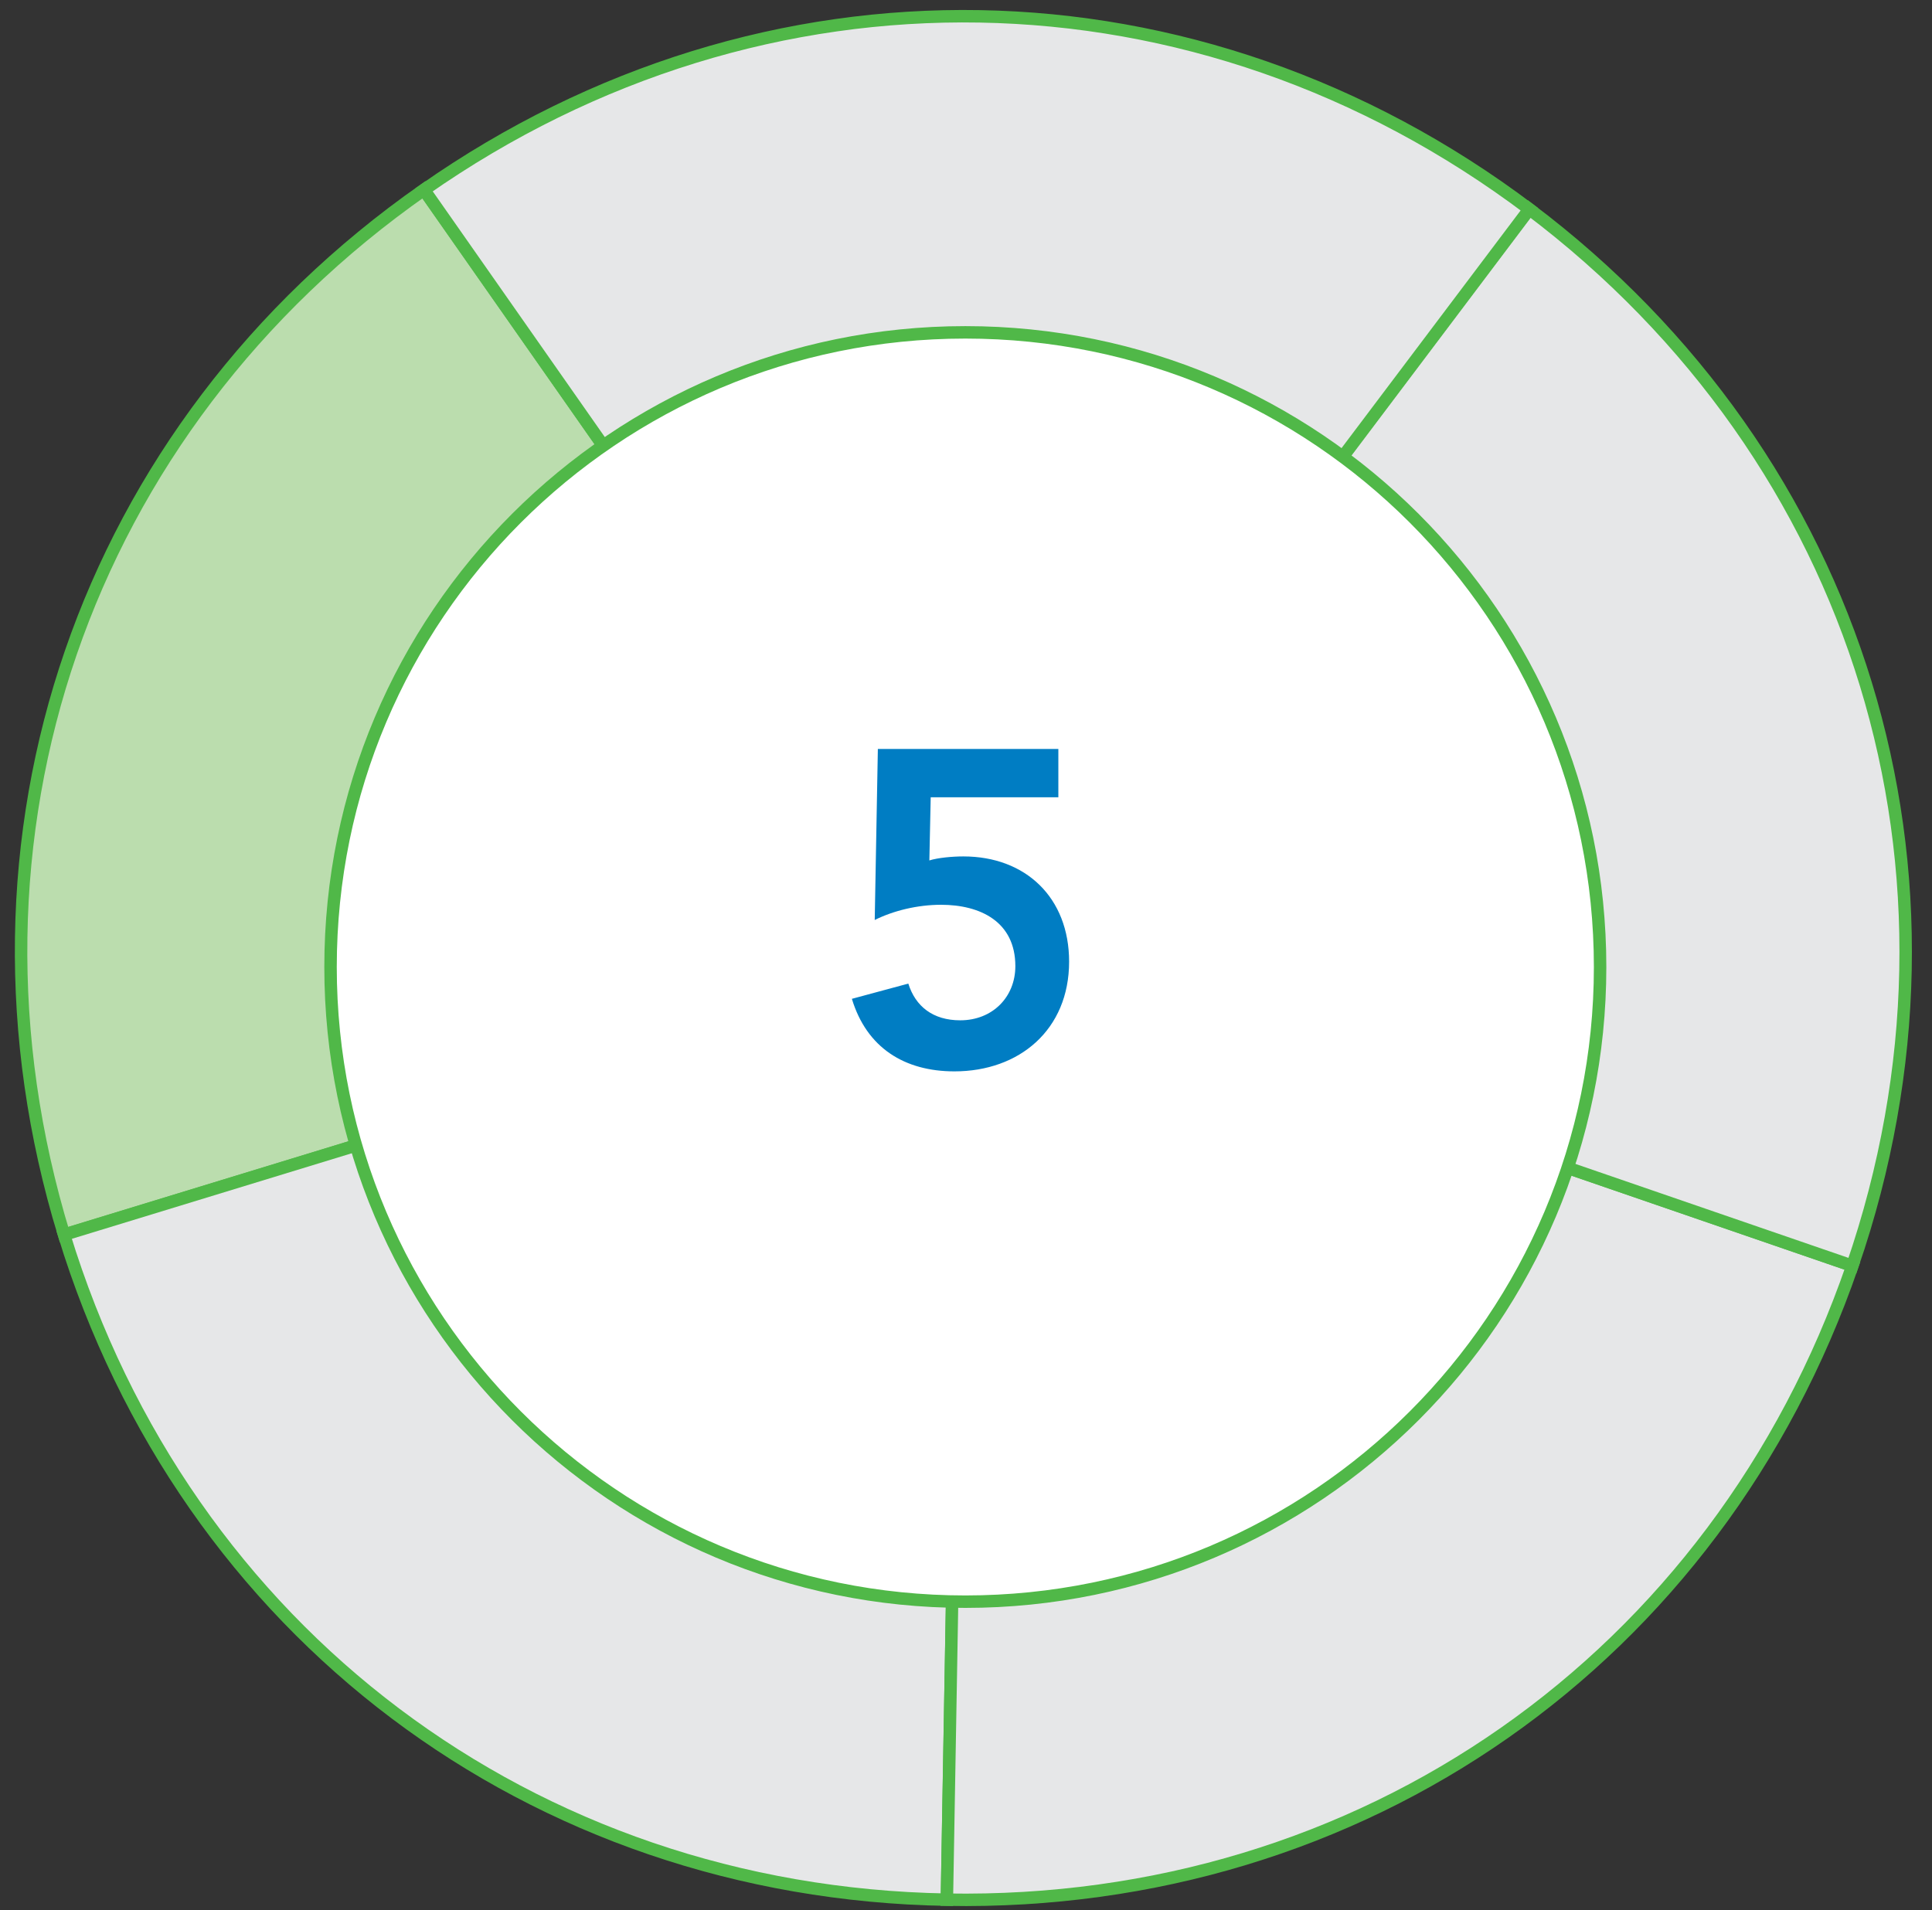 <svg width="90" height="89" viewBox="0 0 90 89" fill="none" xmlns="http://www.w3.org/2000/svg">
<rect x="0" y="0" width="90" height="89" fill="#333333" stroke="none"/>
<path d="M44.875 44.719L2.983 57.528C-2.674 39.016 3.899 19.936 19.745 8.843L44.864 44.719H44.875Z" fill="#BBDDAE" stroke="#50B848" stroke-width="0.58" stroke-miterlimit="10"/>
<path d="M44.877 44.719L44.111 88.512C24.765 88.176 8.641 76.028 2.984 57.528L44.877 44.719Z" fill="#E6E7E8" stroke="#50B848" stroke-width="0.58" stroke-miterlimit="10"/>
<path d="M44.874 44.719L86.291 58.977C79.985 77.28 63.456 88.848 44.109 88.512L44.874 44.719Z" fill="#E6E7E8" stroke="#50B848" stroke-width="0.58" stroke-miterlimit="10"/>
<path d="M44.873 44.719L71.232 9.735C86.684 21.385 92.584 40.685 86.29 58.977L44.873 44.719Z" fill="#E6E7E8" stroke="#50B848" stroke-width="0.58" stroke-miterlimit="10"/>
<path d="M44.873 44.719L19.754 8.843C35.611 -2.262 55.781 -1.903 71.244 9.747L44.885 44.73L44.873 44.719Z" fill="#E6E7E8" stroke="#50B848" stroke-width="0.58" stroke-miterlimit="10"/>
<path d="M44.969 74.626C61.3 74.626 74.539 61.387 74.539 45.056C74.539 28.724 61.3 15.485 44.969 15.485C28.637 15.485 15.398 28.724 15.398 45.056C15.398 61.387 28.637 74.626 44.969 74.626Z" fill="white" stroke="#50B848" stroke-width="0.58" stroke-miterlimit="10"/>
<path d="M49.302 34.895H40.894L40.748 42.865C41.624 42.427 42.751 42.156 43.836 42.156C45.672 42.156 47.299 42.949 47.299 45.015C47.299 46.454 46.235 47.539 44.733 47.539C43.46 47.539 42.647 46.892 42.313 45.828L39.684 46.538C40.372 48.812 42.125 49.918 44.462 49.918C47.487 49.918 49.803 47.977 49.803 44.806C49.803 41.822 47.779 39.903 44.879 39.903C44.357 39.903 43.69 39.965 43.293 40.09L43.356 37.148H49.302V34.895Z" fill="#007DC3"/>
</svg>
